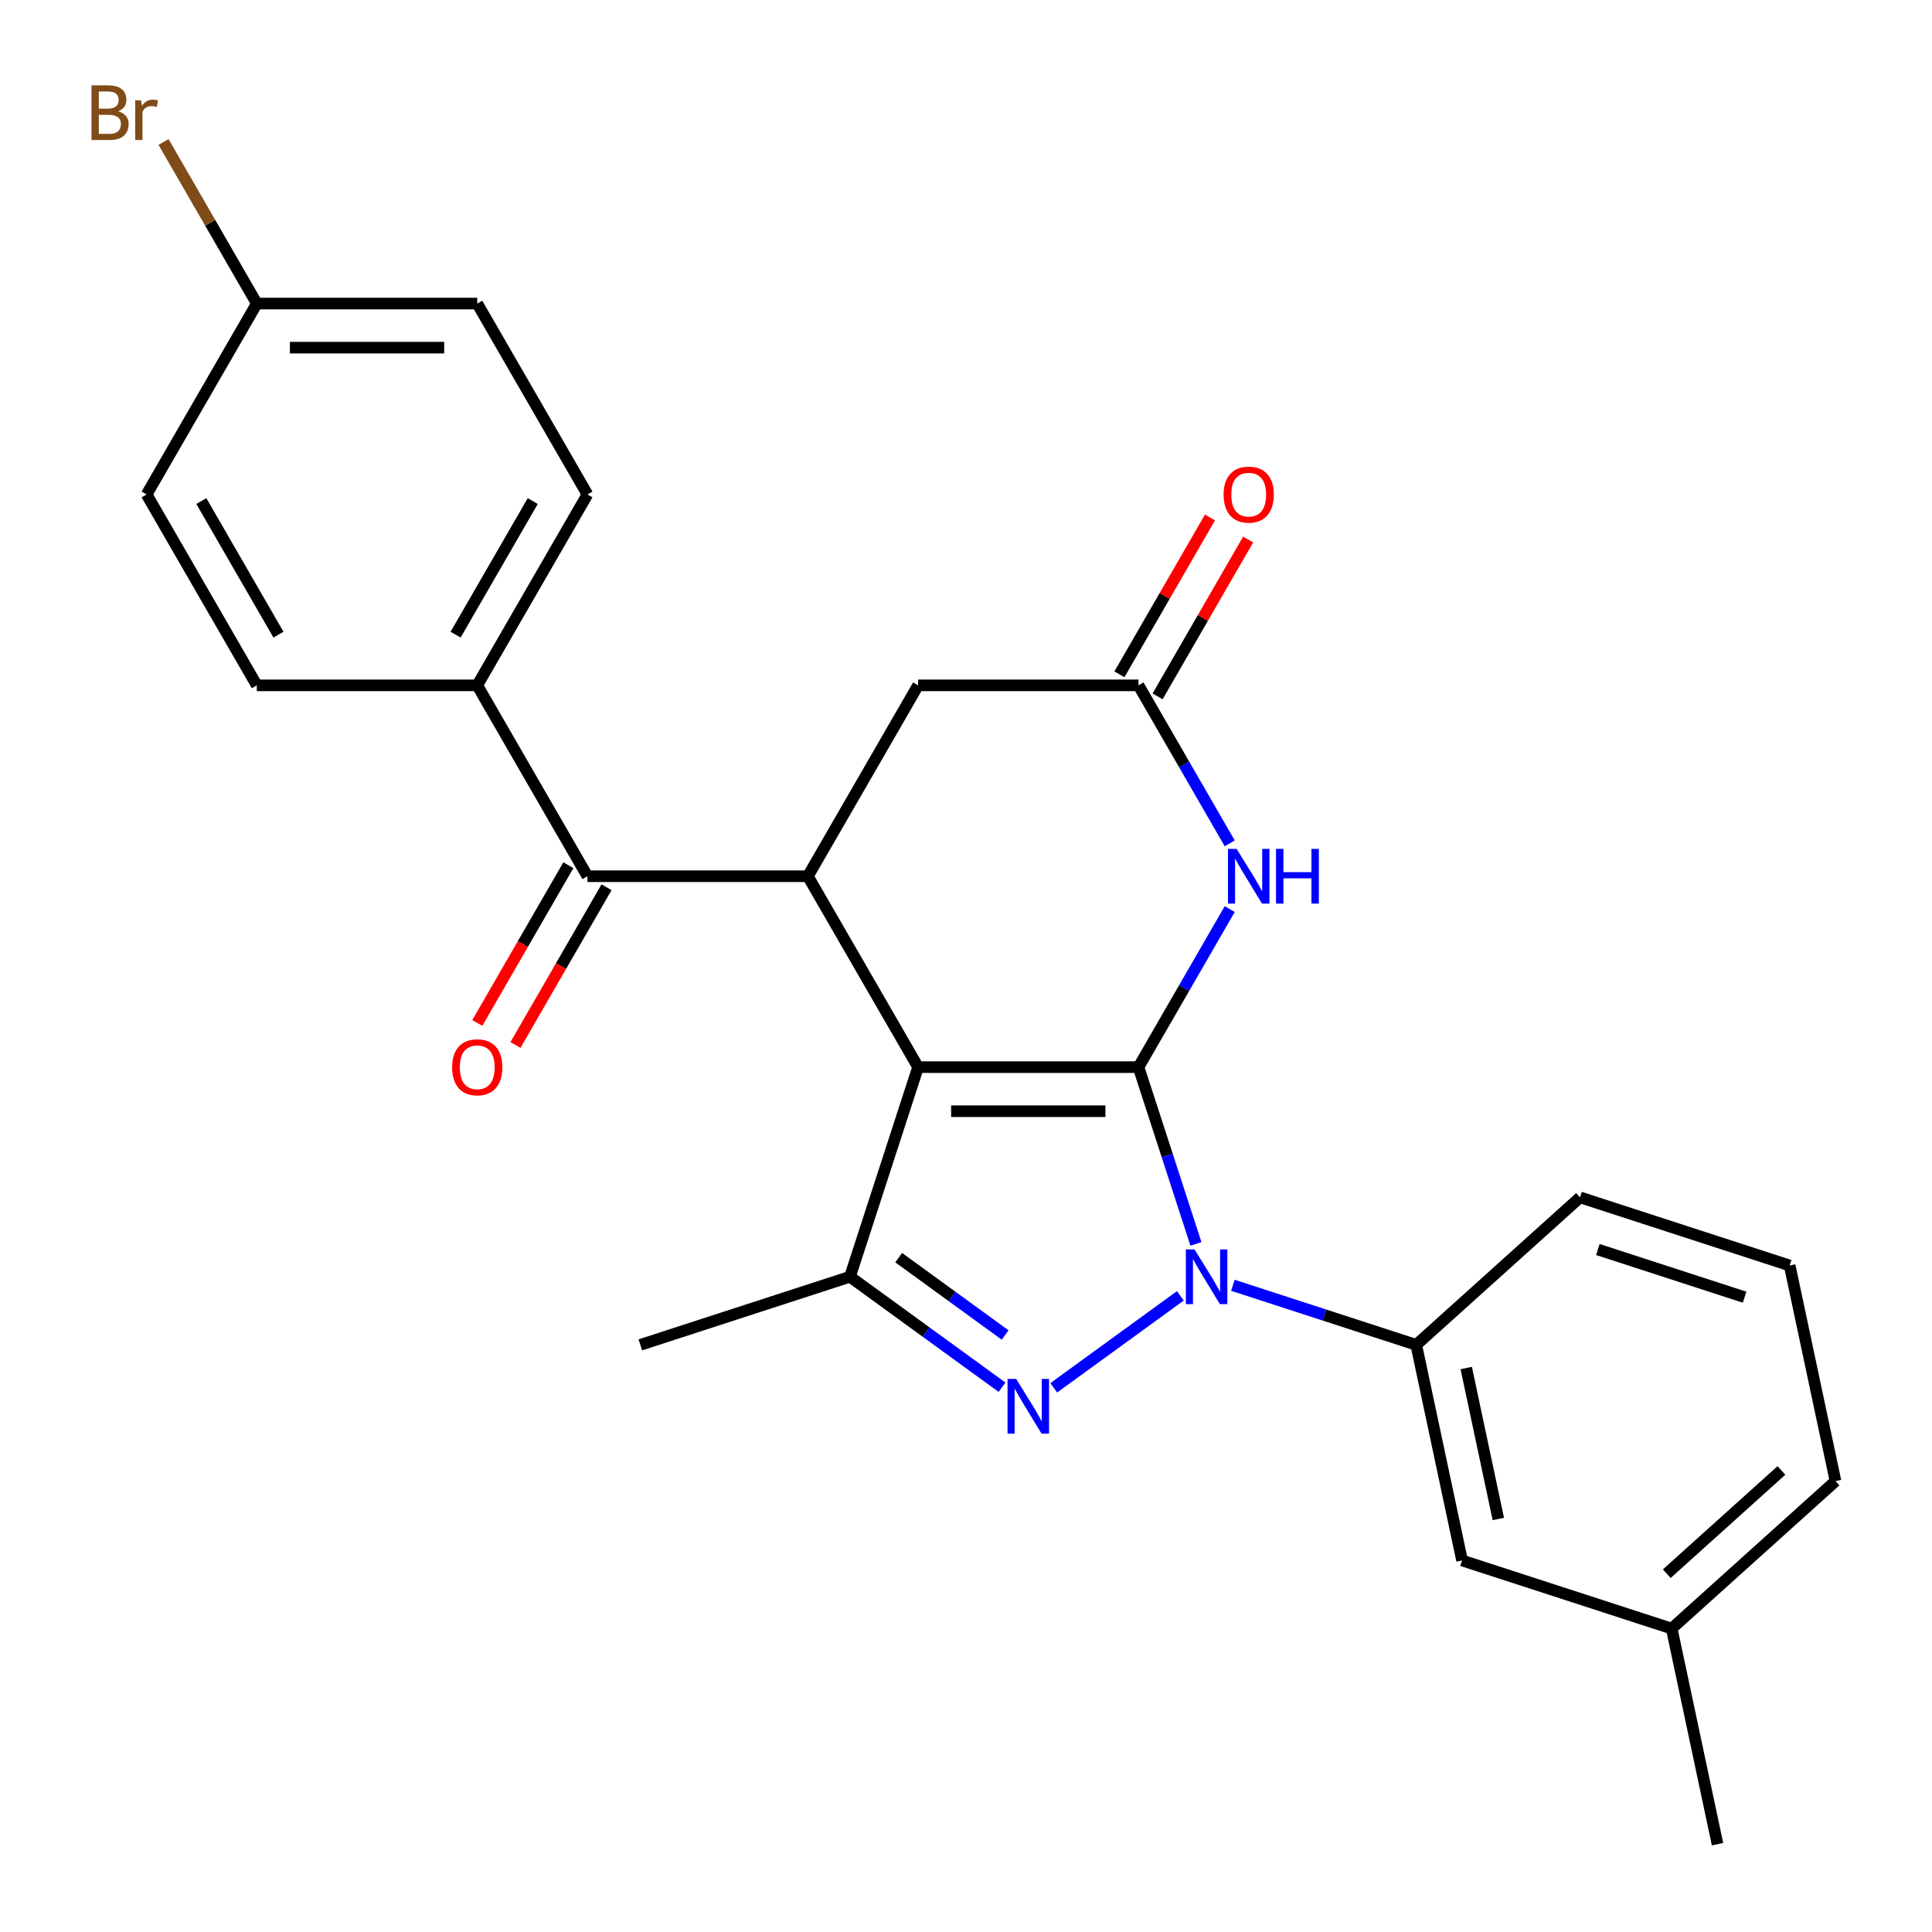 <?xml version='1.0' encoding='iso-8859-1'?>
<svg version='1.1' baseProfile='full'
              xmlns='http://www.w3.org/2000/svg'
                      xmlns:rdkit='http://www.rdkit.org/xml'
                      xmlns:xlink='http://www.w3.org/1999/xlink'
                  xml:space='preserve'
width='1000px' height='1000px' viewBox='0 0 1000 1000'>
<!-- END OF HEADER -->
<rect style='opacity:1.0;fill:#FFFFFF;stroke:none' width='1000' height='1000' x='0' y='0'> </rect>
<path class='bond-0' d='M 589.284,552.341 L 475.196,552.341' style='fill:none;fill-rule:evenodd;stroke:#000000;stroke-width:6px;stroke-linecap:butt;stroke-linejoin:miter;stroke-opacity:1' />
<path class='bond-0' d='M 572.171,575.158 L 492.31,575.158' style='fill:none;fill-rule:evenodd;stroke:#000000;stroke-width:6px;stroke-linecap:butt;stroke-linejoin:miter;stroke-opacity:1' />
<path class='bond-1' d='M 589.284,552.341 L 604.148,598.087' style='fill:none;fill-rule:evenodd;stroke:#000000;stroke-width:6px;stroke-linecap:butt;stroke-linejoin:miter;stroke-opacity:1' />
<path class='bond-1' d='M 604.148,598.087 L 619.012,643.833' style='fill:none;fill-rule:evenodd;stroke:#0000FF;stroke-width:6px;stroke-linecap:butt;stroke-linejoin:miter;stroke-opacity:1' />
<path class='bond-4' d='M 589.284,552.341 L 612.896,511.445' style='fill:none;fill-rule:evenodd;stroke:#000000;stroke-width:6px;stroke-linecap:butt;stroke-linejoin:miter;stroke-opacity:1' />
<path class='bond-4' d='M 612.896,511.445 L 636.507,470.55' style='fill:none;fill-rule:evenodd;stroke:#0000FF;stroke-width:6px;stroke-linecap:butt;stroke-linejoin:miter;stroke-opacity:1' />
<path class='bond-3' d='M 475.196,552.341 L 439.941,660.845' style='fill:none;fill-rule:evenodd;stroke:#000000;stroke-width:6px;stroke-linecap:butt;stroke-linejoin:miter;stroke-opacity:1' />
<path class='bond-5' d='M 475.196,552.341 L 418.152,453.538' style='fill:none;fill-rule:evenodd;stroke:#000000;stroke-width:6px;stroke-linecap:butt;stroke-linejoin:miter;stroke-opacity:1' />
<path class='bond-2' d='M 610.947,670.72 L 545.413,718.334' style='fill:none;fill-rule:evenodd;stroke:#0000FF;stroke-width:6px;stroke-linecap:butt;stroke-linejoin:miter;stroke-opacity:1' />
<path class='bond-8' d='M 638.132,665.261 L 685.588,680.681' style='fill:none;fill-rule:evenodd;stroke:#0000FF;stroke-width:6px;stroke-linecap:butt;stroke-linejoin:miter;stroke-opacity:1' />
<path class='bond-8' d='M 685.588,680.681 L 733.044,696.1' style='fill:none;fill-rule:evenodd;stroke:#000000;stroke-width:6px;stroke-linecap:butt;stroke-linejoin:miter;stroke-opacity:1' />
<path class='bond-26' d='M 518.648,718.029 L 479.295,689.437' style='fill:none;fill-rule:evenodd;stroke:#0000FF;stroke-width:6px;stroke-linecap:butt;stroke-linejoin:miter;stroke-opacity:1' />
<path class='bond-26' d='M 479.295,689.437 L 439.941,660.845' style='fill:none;fill-rule:evenodd;stroke:#000000;stroke-width:6px;stroke-linecap:butt;stroke-linejoin:miter;stroke-opacity:1' />
<path class='bond-26' d='M 520.254,690.992 L 492.707,670.977' style='fill:none;fill-rule:evenodd;stroke:#0000FF;stroke-width:6px;stroke-linecap:butt;stroke-linejoin:miter;stroke-opacity:1' />
<path class='bond-26' d='M 492.707,670.977 L 465.159,650.963' style='fill:none;fill-rule:evenodd;stroke:#000000;stroke-width:6px;stroke-linecap:butt;stroke-linejoin:miter;stroke-opacity:1' />
<path class='bond-17' d='M 439.941,660.845 L 331.437,696.1' style='fill:none;fill-rule:evenodd;stroke:#000000;stroke-width:6px;stroke-linecap:butt;stroke-linejoin:miter;stroke-opacity:1' />
<path class='bond-7' d='M 636.507,436.525 L 612.896,395.63' style='fill:none;fill-rule:evenodd;stroke:#0000FF;stroke-width:6px;stroke-linecap:butt;stroke-linejoin:miter;stroke-opacity:1' />
<path class='bond-7' d='M 612.896,395.63 L 589.284,354.734' style='fill:none;fill-rule:evenodd;stroke:#000000;stroke-width:6px;stroke-linecap:butt;stroke-linejoin:miter;stroke-opacity:1' />
<path class='bond-6' d='M 418.152,453.538 L 304.064,453.538' style='fill:none;fill-rule:evenodd;stroke:#000000;stroke-width:6px;stroke-linecap:butt;stroke-linejoin:miter;stroke-opacity:1' />
<path class='bond-27' d='M 418.152,453.538 L 475.196,354.734' style='fill:none;fill-rule:evenodd;stroke:#000000;stroke-width:6px;stroke-linecap:butt;stroke-linejoin:miter;stroke-opacity:1' />
<path class='bond-10' d='M 304.064,453.538 L 247.02,354.734' style='fill:none;fill-rule:evenodd;stroke:#000000;stroke-width:6px;stroke-linecap:butt;stroke-linejoin:miter;stroke-opacity:1' />
<path class='bond-12' d='M 294.184,447.833 L 270.619,488.649' style='fill:none;fill-rule:evenodd;stroke:#000000;stroke-width:6px;stroke-linecap:butt;stroke-linejoin:miter;stroke-opacity:1' />
<path class='bond-12' d='M 270.619,488.649 L 247.054,529.464' style='fill:none;fill-rule:evenodd;stroke:#FF0000;stroke-width:6px;stroke-linecap:butt;stroke-linejoin:miter;stroke-opacity:1' />
<path class='bond-12' d='M 313.944,459.242 L 290.38,500.058' style='fill:none;fill-rule:evenodd;stroke:#000000;stroke-width:6px;stroke-linecap:butt;stroke-linejoin:miter;stroke-opacity:1' />
<path class='bond-12' d='M 290.38,500.058 L 266.815,540.873' style='fill:none;fill-rule:evenodd;stroke:#FF0000;stroke-width:6px;stroke-linecap:butt;stroke-linejoin:miter;stroke-opacity:1' />
<path class='bond-9' d='M 589.284,354.734 L 475.196,354.734' style='fill:none;fill-rule:evenodd;stroke:#000000;stroke-width:6px;stroke-linecap:butt;stroke-linejoin:miter;stroke-opacity:1' />
<path class='bond-13' d='M 599.165,360.439 L 622.603,319.843' style='fill:none;fill-rule:evenodd;stroke:#000000;stroke-width:6px;stroke-linecap:butt;stroke-linejoin:miter;stroke-opacity:1' />
<path class='bond-13' d='M 622.603,319.843 L 646.04,279.248' style='fill:none;fill-rule:evenodd;stroke:#FF0000;stroke-width:6px;stroke-linecap:butt;stroke-linejoin:miter;stroke-opacity:1' />
<path class='bond-13' d='M 579.404,349.03 L 602.842,308.434' style='fill:none;fill-rule:evenodd;stroke:#000000;stroke-width:6px;stroke-linecap:butt;stroke-linejoin:miter;stroke-opacity:1' />
<path class='bond-13' d='M 602.842,308.434 L 626.28,267.839' style='fill:none;fill-rule:evenodd;stroke:#FF0000;stroke-width:6px;stroke-linecap:butt;stroke-linejoin:miter;stroke-opacity:1' />
<path class='bond-11' d='M 733.044,696.1 L 756.764,807.695' style='fill:none;fill-rule:evenodd;stroke:#000000;stroke-width:6px;stroke-linecap:butt;stroke-linejoin:miter;stroke-opacity:1' />
<path class='bond-11' d='M 758.921,708.095 L 775.525,786.212' style='fill:none;fill-rule:evenodd;stroke:#000000;stroke-width:6px;stroke-linecap:butt;stroke-linejoin:miter;stroke-opacity:1' />
<path class='bond-22' d='M 733.044,696.1 L 817.828,619.76' style='fill:none;fill-rule:evenodd;stroke:#000000;stroke-width:6px;stroke-linecap:butt;stroke-linejoin:miter;stroke-opacity:1' />
<path class='bond-14' d='M 247.02,354.734 L 304.064,255.931' style='fill:none;fill-rule:evenodd;stroke:#000000;stroke-width:6px;stroke-linecap:butt;stroke-linejoin:miter;stroke-opacity:1' />
<path class='bond-14' d='M 235.816,328.505 L 275.747,259.343' style='fill:none;fill-rule:evenodd;stroke:#000000;stroke-width:6px;stroke-linecap:butt;stroke-linejoin:miter;stroke-opacity:1' />
<path class='bond-15' d='M 247.02,354.734 L 132.932,354.734' style='fill:none;fill-rule:evenodd;stroke:#000000;stroke-width:6px;stroke-linecap:butt;stroke-linejoin:miter;stroke-opacity:1' />
<path class='bond-18' d='M 756.764,807.695 L 865.268,842.95' style='fill:none;fill-rule:evenodd;stroke:#000000;stroke-width:6px;stroke-linecap:butt;stroke-linejoin:miter;stroke-opacity:1' />
<path class='bond-19' d='M 304.064,255.931 L 247.02,157.128' style='fill:none;fill-rule:evenodd;stroke:#000000;stroke-width:6px;stroke-linecap:butt;stroke-linejoin:miter;stroke-opacity:1' />
<path class='bond-20' d='M 132.932,354.734 L 75.888,255.931' style='fill:none;fill-rule:evenodd;stroke:#000000;stroke-width:6px;stroke-linecap:butt;stroke-linejoin:miter;stroke-opacity:1' />
<path class='bond-20' d='M 144.136,328.505 L 104.205,259.343' style='fill:none;fill-rule:evenodd;stroke:#000000;stroke-width:6px;stroke-linecap:butt;stroke-linejoin:miter;stroke-opacity:1' />
<path class='bond-16' d='M 132.932,157.128 L 75.888,255.931' style='fill:none;fill-rule:evenodd;stroke:#000000;stroke-width:6px;stroke-linecap:butt;stroke-linejoin:miter;stroke-opacity:1' />
<path class='bond-21' d='M 132.932,157.128 L 108.786,115.306' style='fill:none;fill-rule:evenodd;stroke:#000000;stroke-width:6px;stroke-linecap:butt;stroke-linejoin:miter;stroke-opacity:1' />
<path class='bond-21' d='M 108.786,115.306 L 84.64,73.484' style='fill:none;fill-rule:evenodd;stroke:#7F4C19;stroke-width:6px;stroke-linecap:butt;stroke-linejoin:miter;stroke-opacity:1' />
<path class='bond-29' d='M 132.932,157.128 L 247.02,157.128' style='fill:none;fill-rule:evenodd;stroke:#000000;stroke-width:6px;stroke-linecap:butt;stroke-linejoin:miter;stroke-opacity:1' />
<path class='bond-29' d='M 150.045,179.946 L 229.907,179.946' style='fill:none;fill-rule:evenodd;stroke:#000000;stroke-width:6px;stroke-linecap:butt;stroke-linejoin:miter;stroke-opacity:1' />
<path class='bond-25' d='M 865.268,842.95 L 888.989,954.545' style='fill:none;fill-rule:evenodd;stroke:#000000;stroke-width:6px;stroke-linecap:butt;stroke-linejoin:miter;stroke-opacity:1' />
<path class='bond-28' d='M 865.268,842.95 L 950.052,766.611' style='fill:none;fill-rule:evenodd;stroke:#000000;stroke-width:6px;stroke-linecap:butt;stroke-linejoin:miter;stroke-opacity:1' />
<path class='bond-28' d='M 862.718,814.543 L 922.067,761.105' style='fill:none;fill-rule:evenodd;stroke:#000000;stroke-width:6px;stroke-linecap:butt;stroke-linejoin:miter;stroke-opacity:1' />
<path class='bond-23' d='M 817.828,619.76 L 926.332,655.016' style='fill:none;fill-rule:evenodd;stroke:#000000;stroke-width:6px;stroke-linecap:butt;stroke-linejoin:miter;stroke-opacity:1' />
<path class='bond-23' d='M 827.053,646.75 L 903.005,671.428' style='fill:none;fill-rule:evenodd;stroke:#000000;stroke-width:6px;stroke-linecap:butt;stroke-linejoin:miter;stroke-opacity:1' />
<path class='bond-24' d='M 926.332,655.016 L 950.052,766.611' style='fill:none;fill-rule:evenodd;stroke:#000000;stroke-width:6px;stroke-linecap:butt;stroke-linejoin:miter;stroke-opacity:1' />
<path  class='atom-2' d='M 618.28 646.685
L 627.56 661.685
Q 628.48 663.165, 629.96 665.845
Q 631.44 668.525, 631.52 668.685
L 631.52 646.685
L 635.28 646.685
L 635.28 675.005
L 631.4 675.005
L 621.44 658.605
Q 620.28 656.685, 619.04 654.485
Q 617.84 652.285, 617.48 651.605
L 617.48 675.005
L 613.8 675.005
L 613.8 646.685
L 618.28 646.685
' fill='#0000FF'/>
<path  class='atom-3' d='M 525.98 713.744
L 535.26 728.744
Q 536.18 730.224, 537.66 732.904
Q 539.14 735.584, 539.22 735.744
L 539.22 713.744
L 542.98 713.744
L 542.98 742.064
L 539.1 742.064
L 529.14 725.664
Q 527.98 723.744, 526.74 721.544
Q 525.54 719.344, 525.18 718.664
L 525.18 742.064
L 521.5 742.064
L 521.5 713.744
L 525.98 713.744
' fill='#0000FF'/>
<path  class='atom-5' d='M 640.069 439.378
L 649.349 454.378
Q 650.269 455.858, 651.749 458.538
Q 653.229 461.218, 653.309 461.378
L 653.309 439.378
L 657.069 439.378
L 657.069 467.698
L 653.189 467.698
L 643.229 451.298
Q 642.069 449.378, 640.829 447.178
Q 639.629 444.978, 639.269 444.298
L 639.269 467.698
L 635.589 467.698
L 635.589 439.378
L 640.069 439.378
' fill='#0000FF'/>
<path  class='atom-5' d='M 660.469 439.378
L 664.309 439.378
L 664.309 451.418
L 678.789 451.418
L 678.789 439.378
L 682.629 439.378
L 682.629 467.698
L 678.789 467.698
L 678.789 454.618
L 664.309 454.618
L 664.309 467.698
L 660.469 467.698
L 660.469 439.378
' fill='#0000FF'/>
<path  class='atom-13' d='M 234.02 552.421
Q 234.02 545.621, 237.38 541.821
Q 240.74 538.021, 247.02 538.021
Q 253.3 538.021, 256.66 541.821
Q 260.02 545.621, 260.02 552.421
Q 260.02 559.301, 256.62 563.221
Q 253.22 567.101, 247.02 567.101
Q 240.78 567.101, 237.38 563.221
Q 234.02 559.341, 234.02 552.421
M 247.02 563.901
Q 251.34 563.901, 253.66 561.021
Q 256.02 558.101, 256.02 552.421
Q 256.02 546.861, 253.66 544.061
Q 251.34 541.221, 247.02 541.221
Q 242.7 541.221, 240.34 544.021
Q 238.02 546.821, 238.02 552.421
Q 238.02 558.141, 240.34 561.021
Q 242.7 563.901, 247.02 563.901
' fill='#FF0000'/>
<path  class='atom-14' d='M 633.329 256.011
Q 633.329 249.211, 636.689 245.411
Q 640.049 241.611, 646.329 241.611
Q 652.609 241.611, 655.969 245.411
Q 659.329 249.211, 659.329 256.011
Q 659.329 262.891, 655.929 266.811
Q 652.529 270.691, 646.329 270.691
Q 640.089 270.691, 636.689 266.811
Q 633.329 262.931, 633.329 256.011
M 646.329 267.491
Q 650.649 267.491, 652.969 264.611
Q 655.329 261.691, 655.329 256.011
Q 655.329 250.451, 652.969 247.651
Q 650.649 244.811, 646.329 244.811
Q 642.009 244.811, 639.649 247.611
Q 637.329 250.411, 637.329 256.011
Q 637.329 261.731, 639.649 264.611
Q 642.009 267.491, 646.329 267.491
' fill='#FF0000'/>
<path  class='atom-22' d='M 61.108 57.605
Q 63.828 58.365, 65.188 60.045
Q 66.588 61.685, 66.588 64.125
Q 66.588 68.045, 64.068 70.285
Q 61.588 72.485, 56.868 72.485
L 47.348 72.485
L 47.348 44.165
L 55.708 44.165
Q 60.548 44.165, 62.988 46.125
Q 65.428 48.085, 65.428 51.685
Q 65.428 55.965, 61.108 57.605
M 51.148 47.365
L 51.148 56.245
L 55.708 56.245
Q 58.508 56.245, 59.948 55.125
Q 61.428 53.965, 61.428 51.685
Q 61.428 47.365, 55.708 47.365
L 51.148 47.365
M 56.868 69.285
Q 59.628 69.285, 61.108 67.965
Q 62.588 66.645, 62.588 64.125
Q 62.588 61.805, 60.948 60.645
Q 59.348 59.445, 56.268 59.445
L 51.148 59.445
L 51.148 69.285
L 56.868 69.285
' fill='#7F4C19'/>
<path  class='atom-22' d='M 73.028 51.925
L 73.468 54.765
Q 75.628 51.565, 79.148 51.565
Q 80.268 51.565, 81.788 51.965
L 81.188 55.325
Q 79.468 54.925, 78.508 54.925
Q 76.828 54.925, 75.708 55.605
Q 74.628 56.245, 73.748 57.805
L 73.748 72.485
L 69.988 72.485
L 69.988 51.925
L 73.028 51.925
' fill='#7F4C19'/>
</svg>
